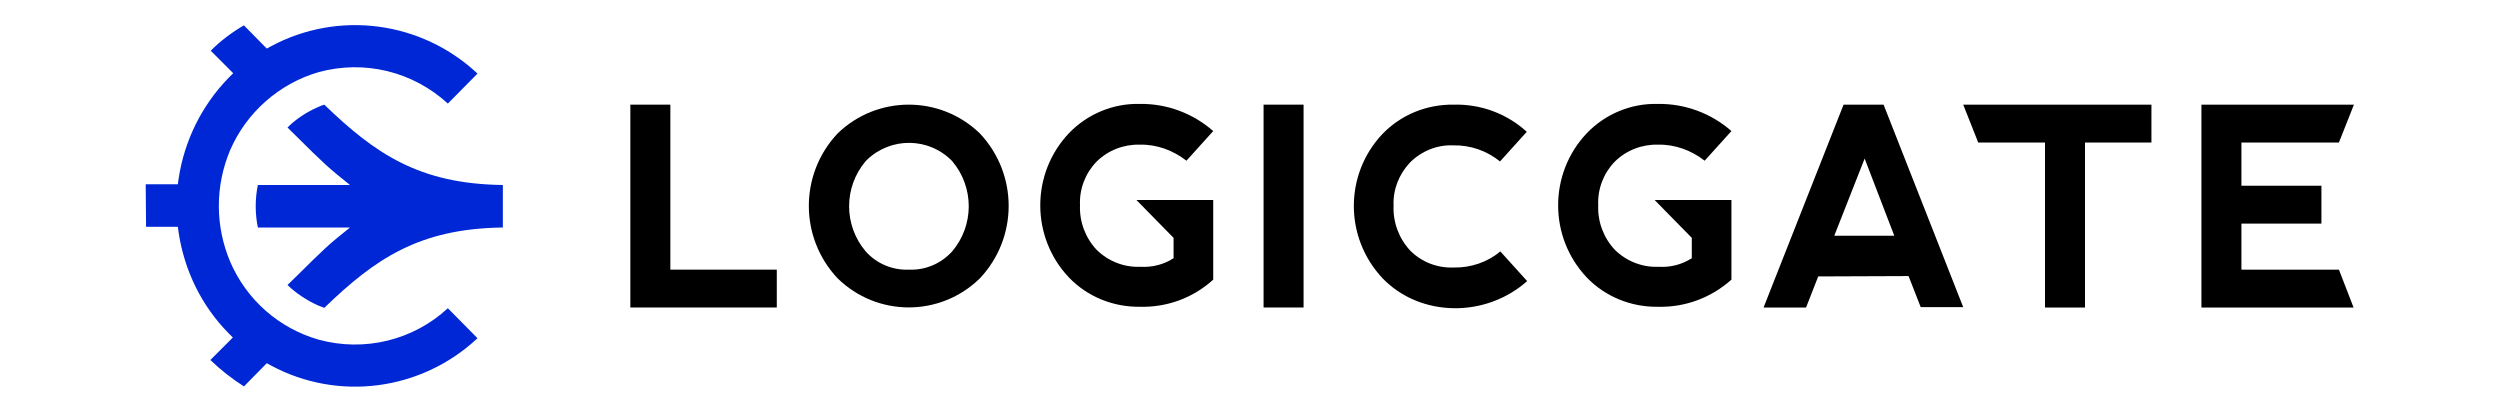 <?xml version="1.0" encoding="utf-8"?>
<!-- Generator: Adobe Illustrator 27.3.1, SVG Export Plug-In . SVG Version: 6.00 Build 0)  -->
<svg version="1.1" id="Layer_1" xmlns="http://www.w3.org/2000/svg" xmlns:xlink="http://www.w3.org/1999/xlink" x="0px" y="0px"
	 width="700px" height="115px" viewBox="0 0 700 115" style="enable-background:new 0 0 700 115;" xml:space="preserve">
<style type="text/css">
	.st0{fill:#0027D6;}
</style>
<g id="Layer_39">
	<g>
		<path id="Path_2579" d="M187.7,29.3v46.2h29.8v10.6h-41V29.3H187.7z"/>
		<path id="Path_2580" d="M234.5,77.9c-10.7-11.4-10.7-29.1,0-40.5c11.1-10.8,28.8-10.8,39.9,0c10.7,11.4,10.7,29.1,0,40.5
			C263.3,88.8,245.6,88.8,234.5,77.9L234.5,77.9z M254.5,75.5c4.6,0.2,9-1.7,12.1-5.1c6.2-7.3,6.2-18,0-25.3
			c-6.5-6.7-17.2-6.8-23.9-0.3c-0.1,0.1-0.2,0.2-0.3,0.3c-6.2,7.3-6.2,18,0,25.3C245.4,73.8,249.9,75.7,254.5,75.5L254.5,75.5z"/>
		<path id="Path_2581" d="M353.9,29.3H365v56.8h-11.2V29.3H353.9z"/>
		<path id="Path_2582" d="M387.1,77.9c-10.7-11.4-10.7-29.1,0-40.4c5.2-5.4,12.4-8.3,19.9-8.2c7.6-0.2,14.9,2.5,20.5,7.6l-7.5,8.3
			c-3.7-3-8.3-4.6-13.1-4.5c-4.5-0.2-8.9,1.6-12.1,4.8c-3.1,3.3-4.8,7.6-4.6,12.1c-0.2,4.6,1.5,9.2,4.7,12.6
			c3.2,3.2,7.6,4.9,12.2,4.7c4.7,0.1,9.4-1.5,13-4.5l7.5,8.3c-5.6,5-13,7.7-20.5,7.6C399.5,86.2,392.3,83.3,387.1,77.9z"/>
		<path id="Path_2583" d="M509.1,77.4l-3.4,8.7h-11.9l22.4-56.8h11.2L549.7,86h-11.9l-3.4-8.7 M534.5,77.4h-25.4 M513.6,66h16.8
			 M530.4,66l-8.3-21.6L513.6,66"/>
		<path id="Path_2584" d="M549.7,29.3l4.2,10.6h18.7v46.2h11.2V39.9h18.6V29.3H549.7z"/>
		<path id="Path_2585" d="M463.3,56l10.4,10.6v5.7c-2.8,1.8-6,2.6-9.3,2.4c-4.5,0.2-8.9-1.5-12.2-4.7c-3.2-3.4-4.9-7.9-4.7-12.6
			c-0.2-4.5,1.5-8.9,4.6-12.1c3.2-3.2,7.6-4.9,12.1-4.8c4.8-0.1,9.4,1.6,13.1,4.5l7.5-8.3c-5.7-5-13-7.7-20.6-7.6
			c-7.5-0.2-14.7,2.8-19.9,8.2c-10.7,11.3-10.7,29.1,0,40.4c5.2,5.4,12.4,8.3,19.9,8.2c7.6,0.2,14.9-2.5,20.6-7.6V56H463.3L463.3,56
			z"/>
		<path id="Path_2586" d="M318.2,56l10.4,10.6v5.7c-2.8,1.8-6,2.6-9.3,2.4c-4.5,0.2-8.9-1.5-12.2-4.7c-3.2-3.4-4.9-7.9-4.7-12.6
			c-0.2-4.5,1.5-8.9,4.6-12.1c3.2-3.2,7.6-4.9,12.1-4.8c4.8-0.1,9.4,1.6,13.1,4.5l7.5-8.3c-5.7-5-13-7.7-20.5-7.6
			c-7.5-0.2-14.7,2.8-19.9,8.2c-10.7,11.3-10.7,29.1,0,40.4c5.2,5.4,12.4,8.3,19.9,8.2c7.6,0.2,14.9-2.5,20.5-7.6V56H318.2L318.2,56
			z"/>
		<path id="Path_2587" d="M654.9,75.5H637l0,0h-9.4V62.6H650V52h-22.4V39.9h27.3l4.2-10.6h-42.7v56.8h41l0,0h1.6L654.9,75.5z"/>
		<path id="Path_2588" class="st0" d="M90.8,29.3c-0.6,0.2-1.2,0.4-1.8,0.7c-3.2,1.4-6.1,3.3-8.5,5.7c4.6,4.5,9.6,9.7,13.8,13.1
			l3.7,3H72.2c-0.8,3.9-0.8,8,0,11.9H98l-3.7,3c-4.2,3.4-9.2,8.7-13.8,13.1c2.5,2.4,5.4,4.3,8.5,5.7c0.6,0.2,1.2,0.5,1.8,0.7
			c14.2-13.7,26.5-22.2,50-22.5V51.8C117.3,51.5,105,43,90.8,29.3z"/>
		<path id="Path_2589" class="st0" d="M40.9,63.5h8.9L50,65c1.6,10.7,6.4,20.6,14,28.3l1.2,1.2l-6.3,6.3c2.9,2.8,6,5.2,9.4,7.4
			l6.4-6.5l1.1,0.6c18.9,10.2,42.2,7.1,57.9-7.6l-8.3-8.4c-9.7,9-23.4,12.3-36.2,8.8C78.1,91.9,69.1,84,64.5,73.4
			c-4.3-10.1-4.3-21.4,0-31.5c4.6-10.5,13.7-18.5,24.7-21.7c12.8-3.5,26.4-0.2,36.2,8.8l8.3-8.4C118,5.9,94.7,2.8,75.8,13l-1.1,0.6
			l-6.4-6.5C65,9,61.8,11.4,59,14.2l6.3,6.3L64,21.8c-7.5,7.7-12.4,17.6-14,28.3l-0.2,1.5h-9"/>
	</g>
</g>
</svg>
